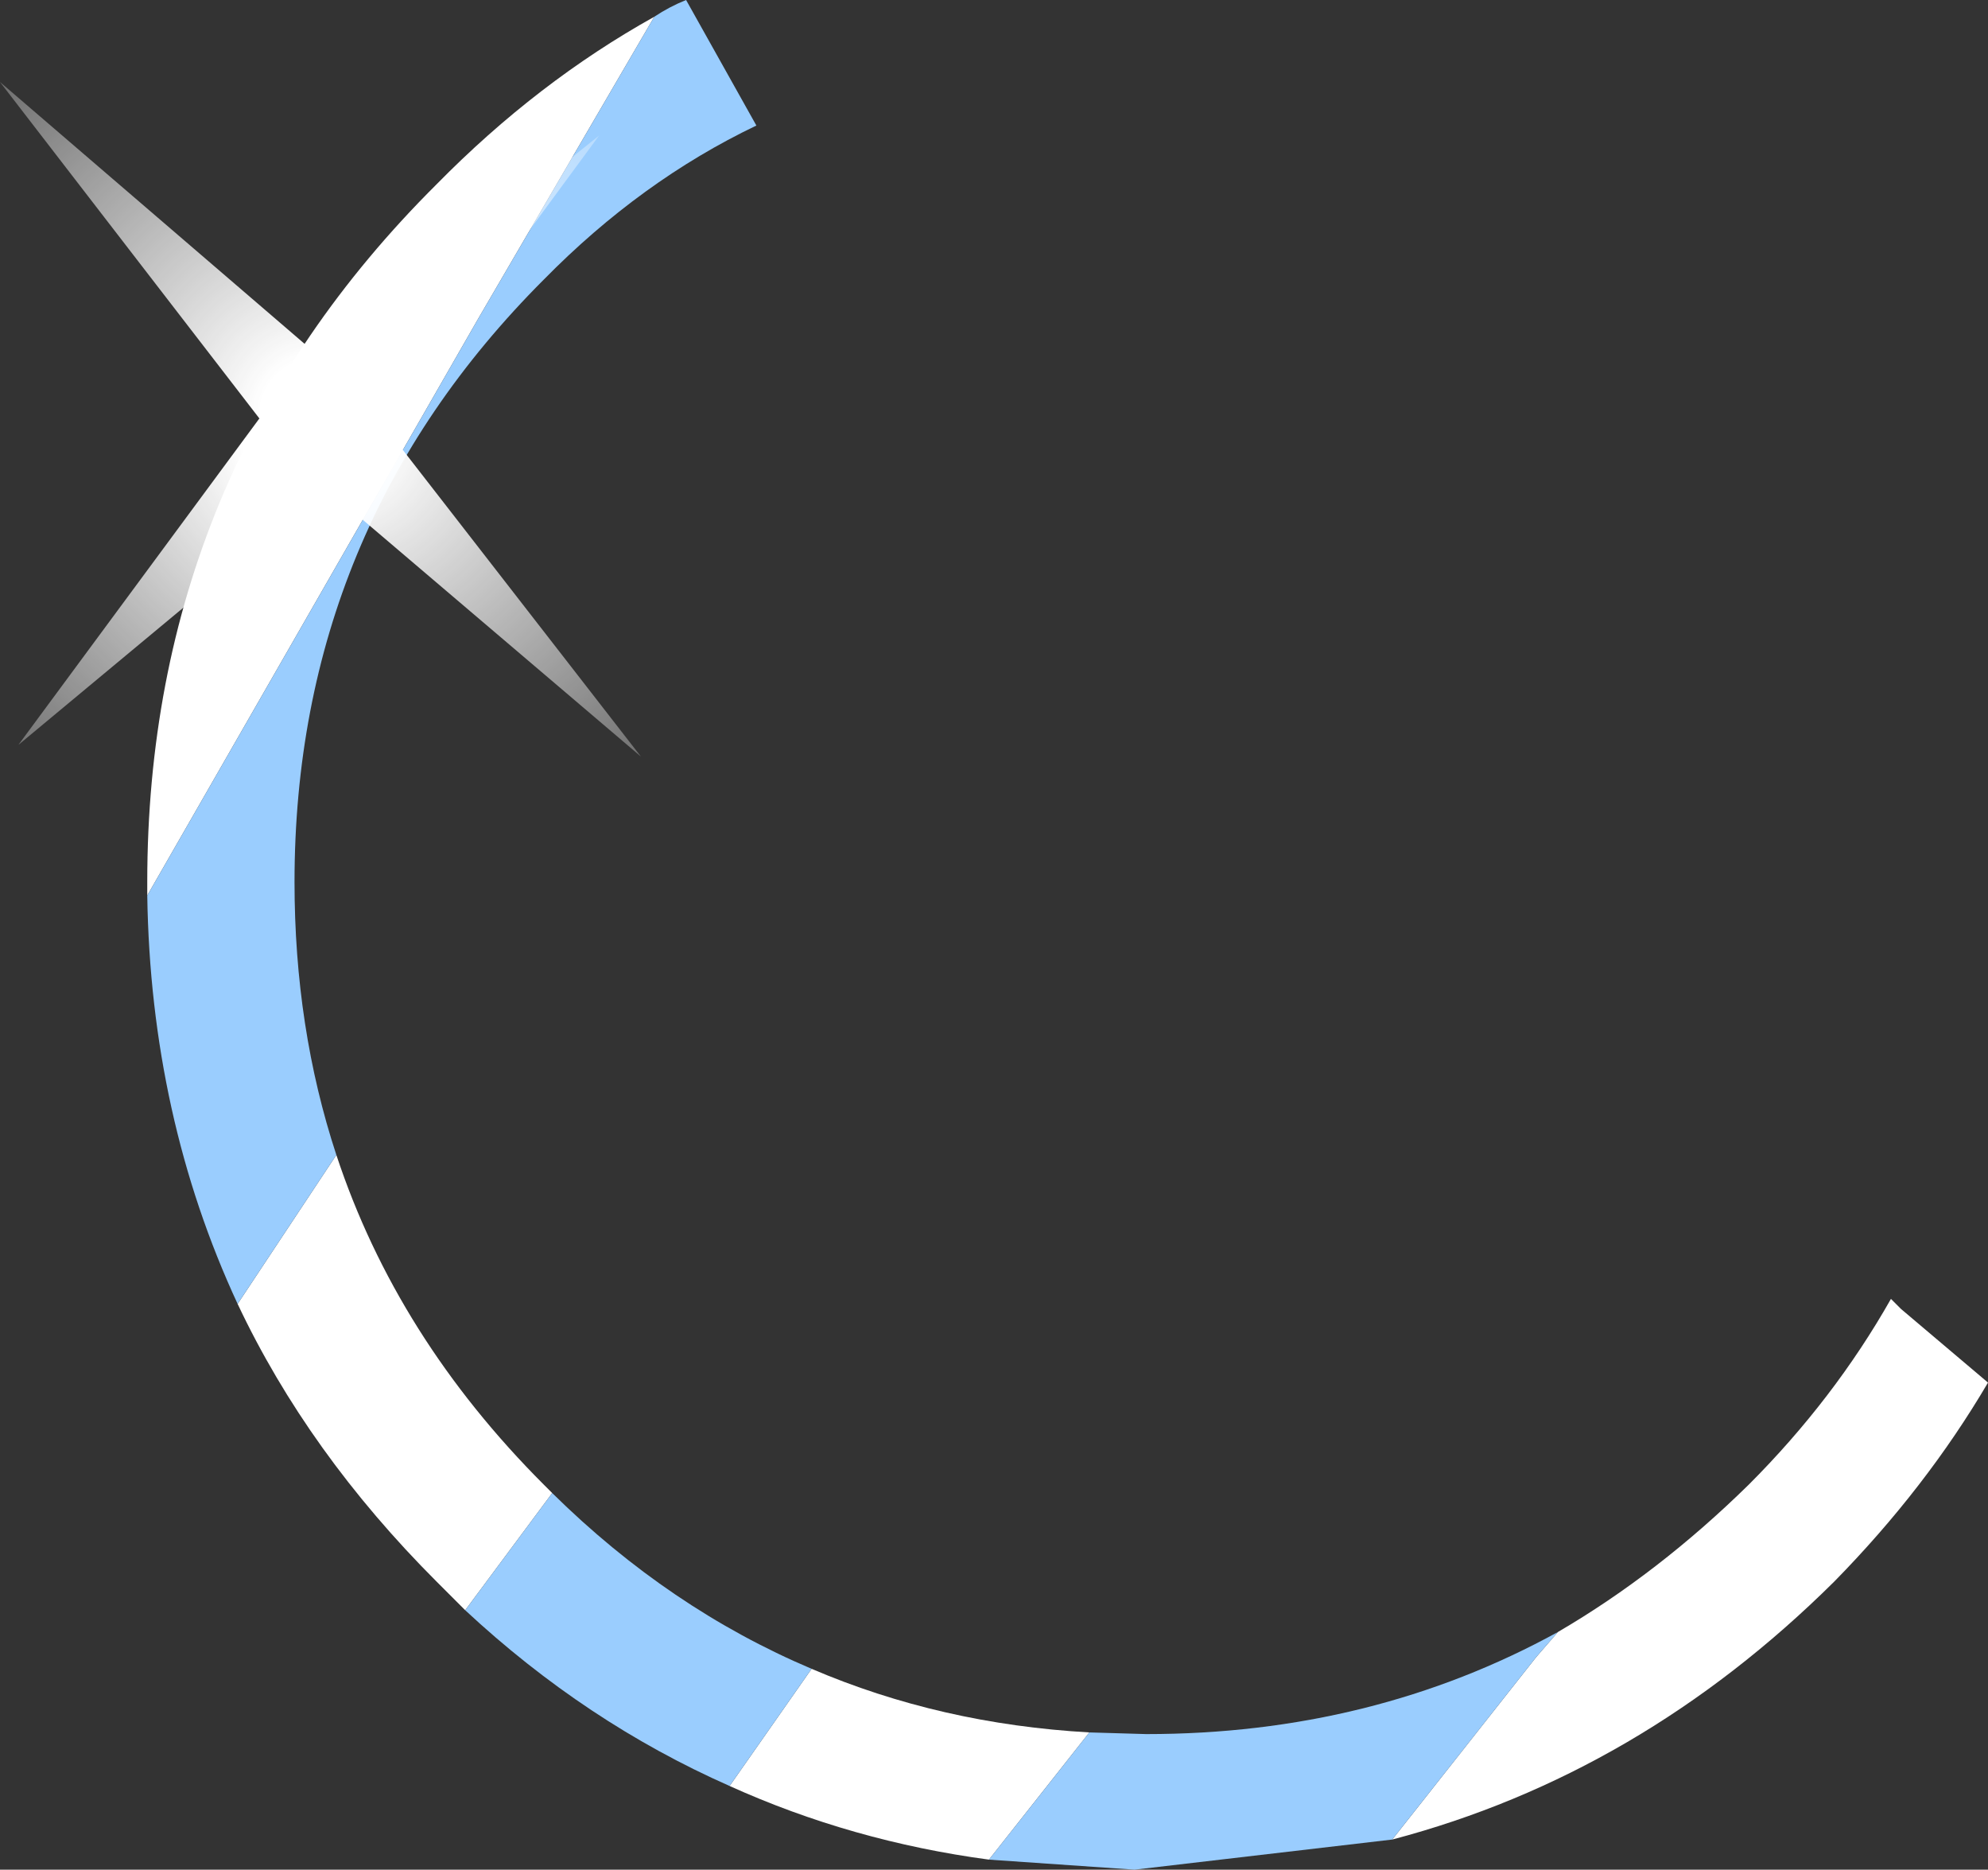 <?xml version="1.0" encoding="UTF-8" standalone="no"?>
<svg xmlns:xlink="http://www.w3.org/1999/xlink" height="55.85px" width="59.4px" xmlns="http://www.w3.org/2000/svg">
  <rect width="100%" height="100%" fill="#333333" stroke="none"/>
  <g transform="matrix(1.0, 0.0, 0.0, 1.0, 0.0, 0.0)">
    <path d="M46.55 48.75 Q49.55 47.0 52.25 44.35 54.8 41.8 56.5 38.8 L56.8 39.1 59.4 41.3 Q57.55 44.45 54.8 47.25 49.0 53.0 41.6 54.95 L45.9 49.5 46.55 48.75 M29.55 55.55 Q25.45 55.0 21.8 53.35 L24.25 49.85 Q28.1 51.5 32.55 51.75 L29.55 55.55 M13.9 48.1 L13.05 47.25 Q9.2 43.4 7.1 38.95 L10.05 34.5 Q11.85 39.95 16.25 44.35 L16.5 44.6 13.9 48.1 M4.4 26.75 L4.4 26.35 Q4.4 14.1 13.05 5.5 16.05 2.45 19.55 0.5 L14.3 9.5 4.4 26.75" fill="#ffffff" fill-rule="evenodd" stroke="none"/>
    <path d="M46.55 48.75 L45.9 49.5 41.6 54.95 33.9 55.85 29.55 55.55 32.55 51.75 34.25 51.8 Q41.0 51.8 46.55 48.75 M21.8 53.35 Q17.5 51.45 13.9 48.1 L16.5 44.6 Q20.0 48.05 24.25 49.85 L21.8 53.35 M7.1 38.95 Q4.5 33.35 4.4 26.75 L14.3 9.5 19.55 0.5 Q20.0 0.2 20.5 0.0 L22.6 3.75 Q19.15 5.4 16.25 8.35 8.8 15.8 8.8 26.35 8.8 30.7 10.05 34.5 L7.1 38.95" fill="#9acdfe" fill-rule="evenodd" stroke="none"/>
    <path d="M11.5 12.75 L19.15 22.6 9.75 14.6 8.8 13.95 7.75 12.5 0.0 2.45 9.6 10.7 10.85 11.75 10.85 11.8 11.5 12.75" fill="url(#gradient0)" fill-rule="evenodd" stroke="none"/>
    <path d="M11.5 12.75 L10.85 11.8 10.85 11.75 9.6 10.7 17.9 4.05 11.5 12.75 M7.75 12.5 L8.8 13.95 9.75 14.6 0.55 22.25 7.75 12.5" fill="url(#gradient1)" fill-rule="evenodd" stroke="none"/>
  </g>
  <defs>
    <radialGradient cx="0" cy="0" gradientTransform="matrix(-0.011, 0.011, -0.012, -0.012, 9.65, 12.6)" gradientUnits="userSpaceOnUse" id="gradient0" r="819.2" spreadMethod="pad">
      <stop offset="0.141" stop-color="#ffffff"/>
      <stop offset="1.0" stop-color="#ffffff" stop-opacity="0.302"/>
    </radialGradient>
    <radialGradient cx="0" cy="0" gradientTransform="matrix(0.012, 0.012, -0.011, 0.011, 9.15, 13.35)" gradientUnits="userSpaceOnUse" id="gradient1" r="819.2" spreadMethod="pad">
      <stop offset="0.141" stop-color="#ffffff"/>
      <stop offset="1.0" stop-color="#ffffff" stop-opacity="0.302"/>
    </radialGradient>
  </defs>
</svg>
